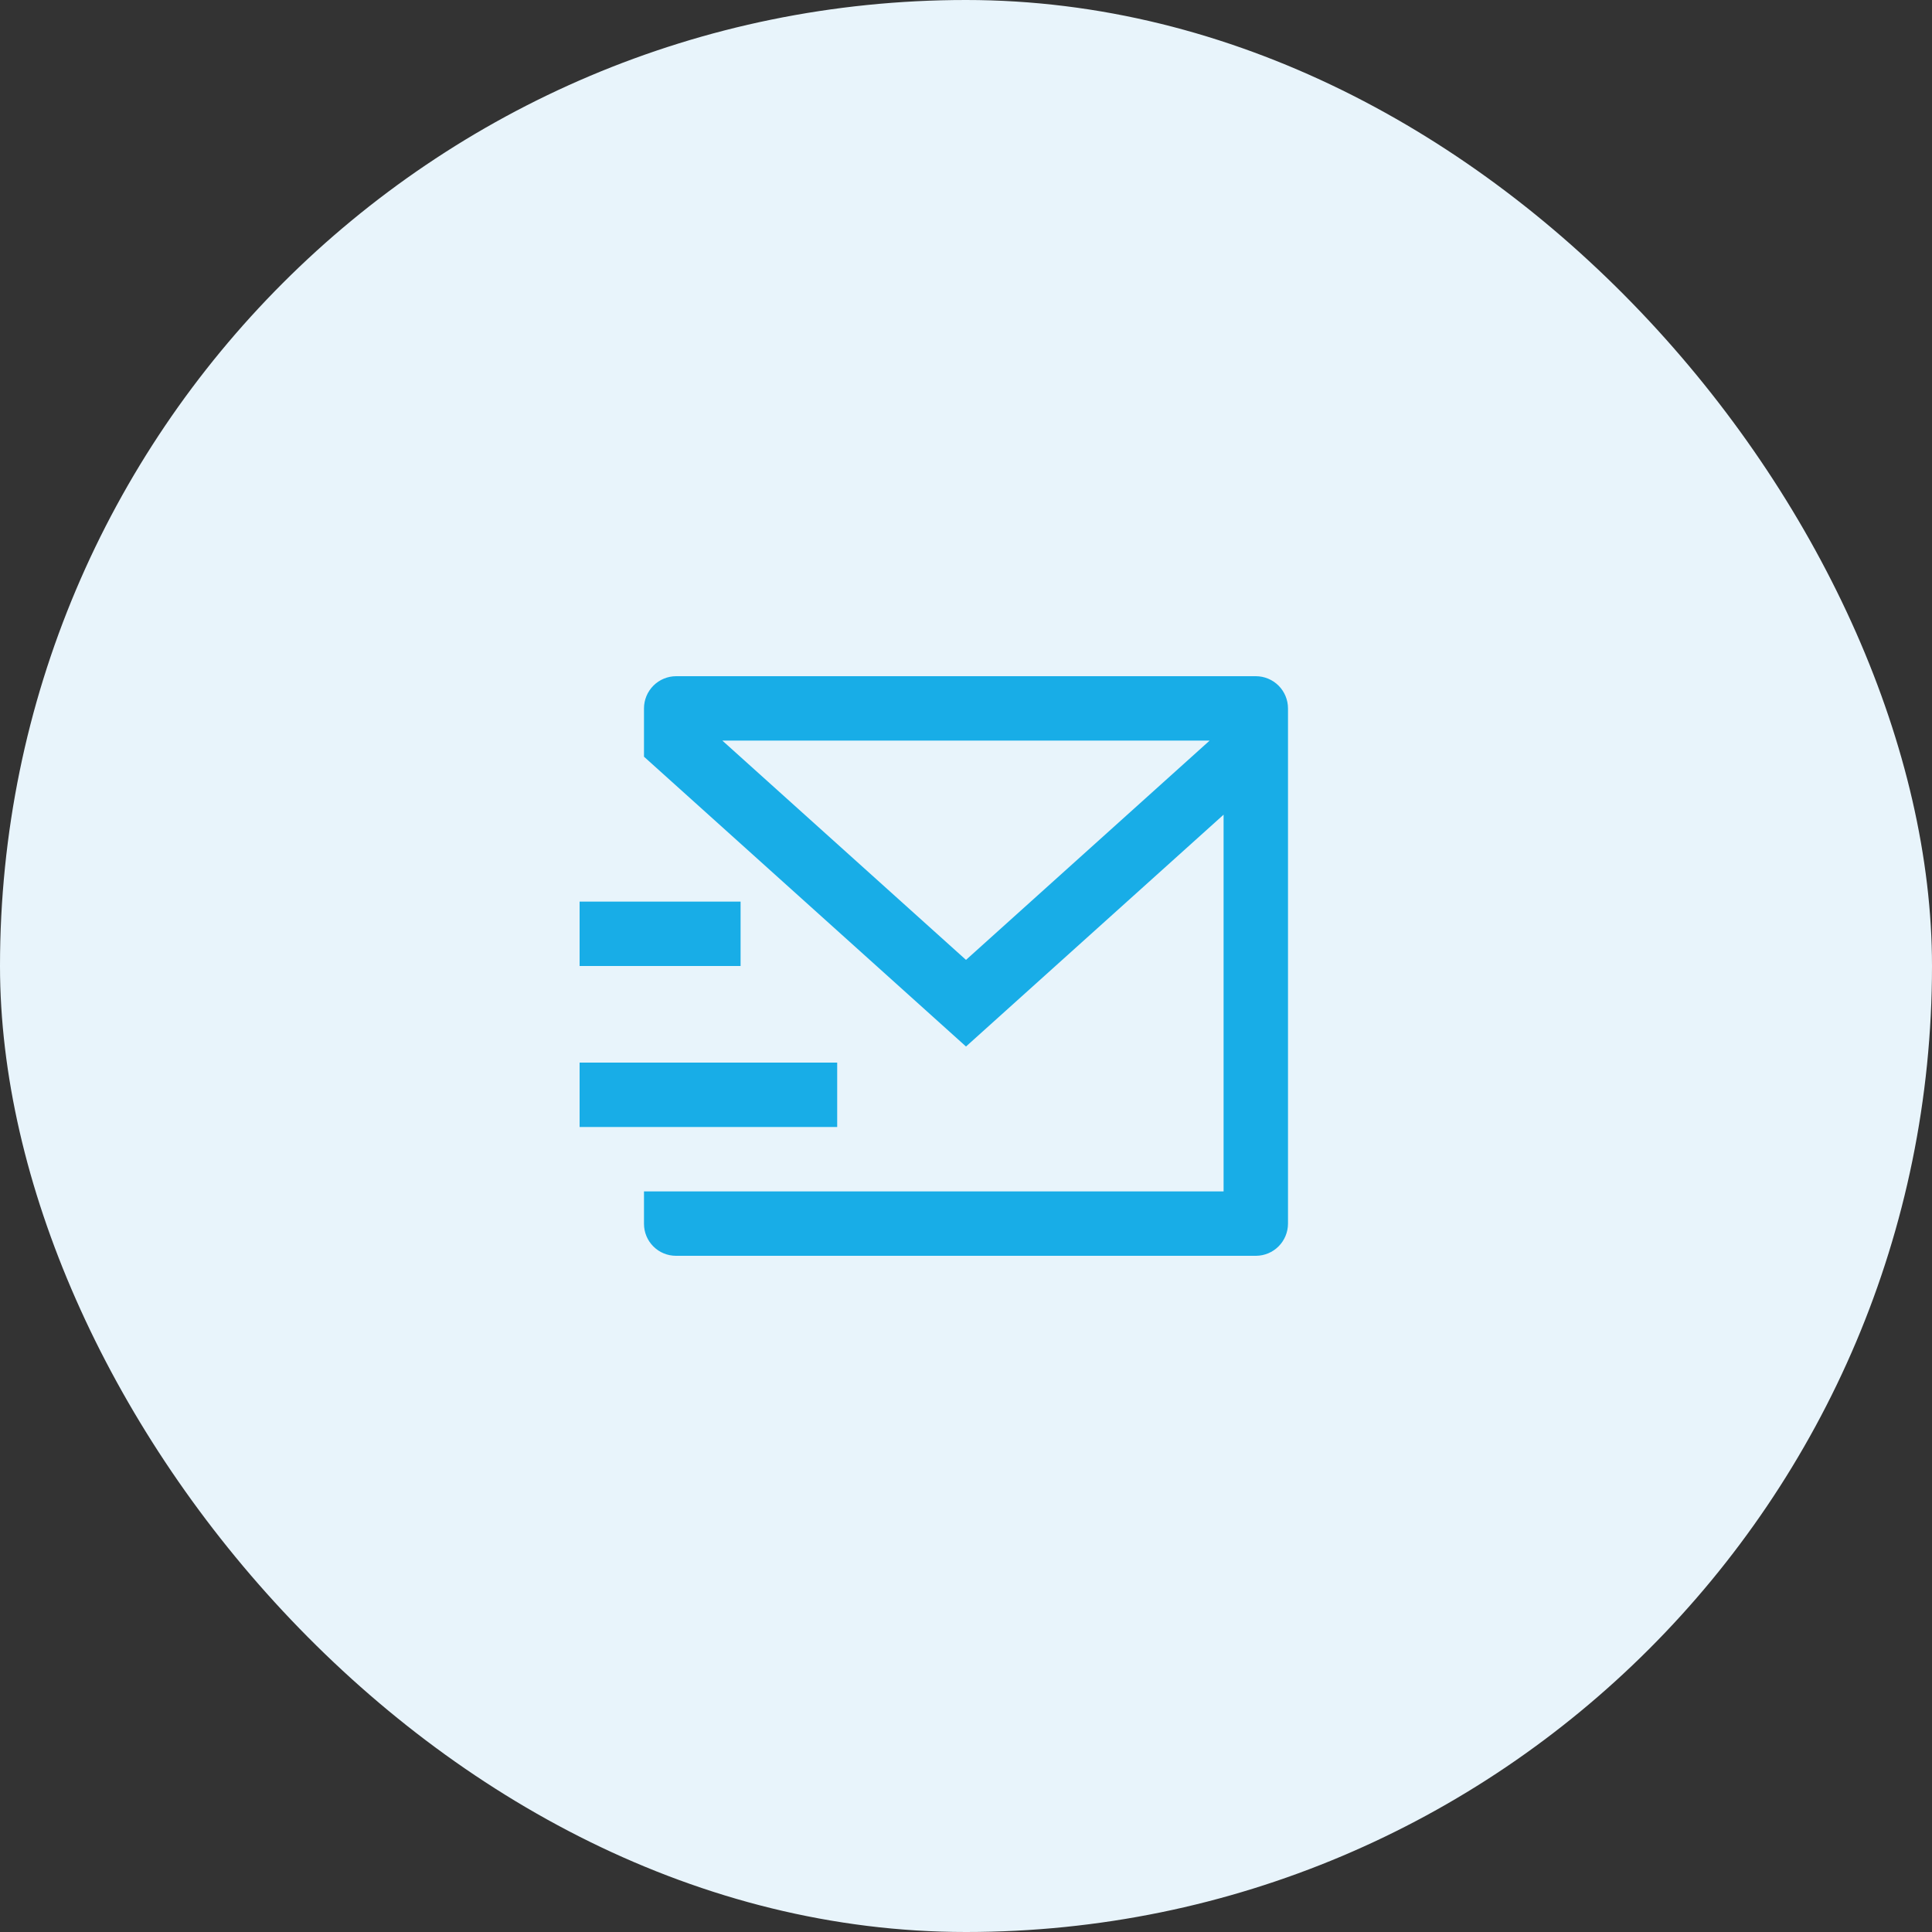 <svg width="92" height="92" viewBox="0 0 92 92" fill="none" xmlns="http://www.w3.org/2000/svg">
<rect x="0" y="0" width="92" height="92" fill="#333333" stroke="none"/>
<rect width="92" height="92" rx="46" fill="#E8F4FB"/>
<g clip-path="url(#clip0_29_1726)">
<path d="M61.333 58.278C61.33 58.68 61.169 59.066 60.884 59.351C60.6 59.636 60.215 59.797 59.812 59.8H32.187C31.784 59.8 31.397 59.639 31.112 59.354C30.826 59.068 30.666 58.681 30.666 58.278V56.733H58.266V38.794L46 49.834L30.666 36.033V33.733C30.666 33.327 30.828 32.937 31.115 32.649C31.403 32.362 31.793 32.2 32.2 32.2H59.8C60.206 32.2 60.596 32.362 60.884 32.649C61.171 32.937 61.333 33.327 61.333 33.733V58.278ZM34.398 35.267L46 45.709L57.601 35.267H34.398ZM27.6 50.6H39.866V53.667H27.6V50.6ZM27.6 42.934H35.266V46H27.6V42.934Z" fill="#18ADE7"/>
</g>
<defs>
<clipPath id="clip0_29_1726">
<rect width="36.8" height="36.8" fill="white" transform="translate(27.6 27.6)"/>
</clipPath>
</defs>
</svg>

